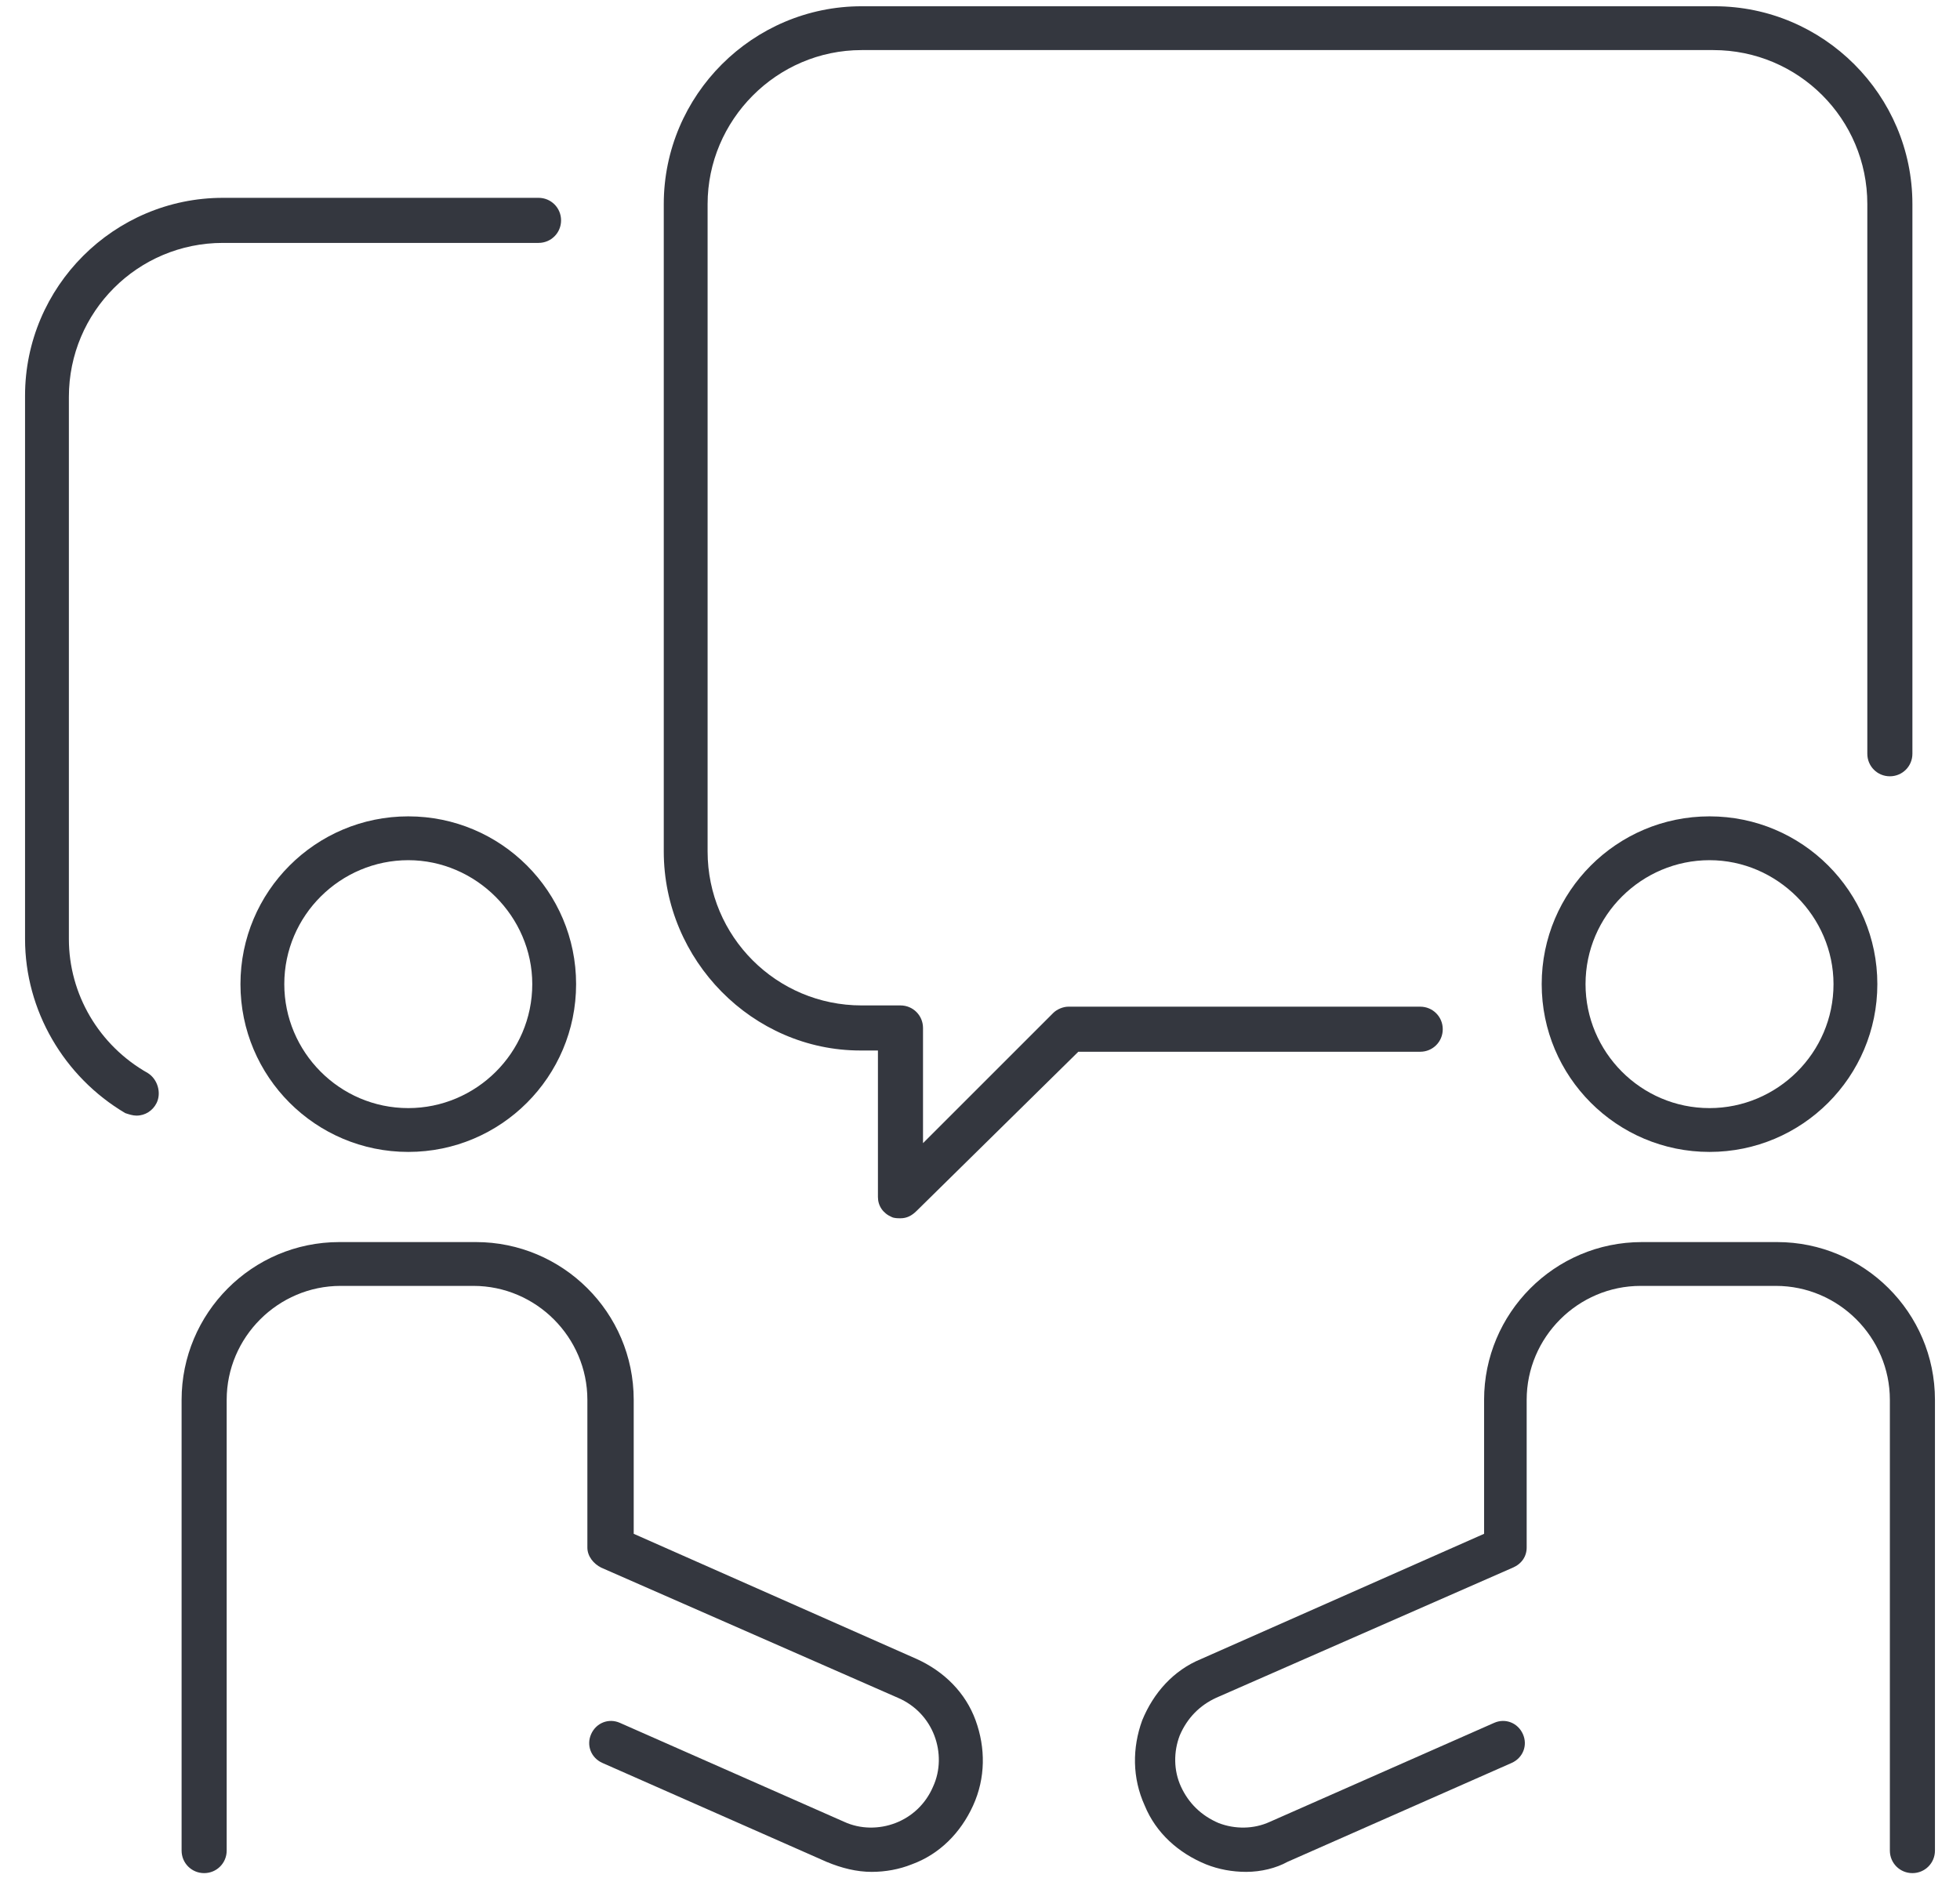 <?xml version="1.0" encoding="utf-8"?>
<!-- Generator: Adobe Illustrator 27.6.1, SVG Export Plug-In . SVG Version: 6.00 Build 0)  -->
<svg version="1.1" id="Réteg_1" xmlns="http://www.w3.org/2000/svg" xmlns:xlink="http://www.w3.org/1999/xlink" x="0px" y="0px"
	 viewBox="0 0 156.5 150" style="enable-background:new 0 0 156.5 150;" xml:space="preserve">
<style type="text/css">
	.st0{fill:#34373F;}
</style>
<g>
	<g>
		<g>
			<path class="st0" d="M69.6,149.5c-1.2,0-2.4-0.3-3.6-0.8l-17.9-7.9c-0.9-0.4-1.3-1.4-0.9-2.3c0.4-0.9,1.4-1.3,2.3-0.9l17.9,7.9
				c1.3,0.6,2.8,0.6,4.1,0.1c1.3-0.5,2.4-1.5,3-2.9c0.6-1.3,0.6-2.8,0.1-4.1c-0.5-1.3-1.5-2.4-2.9-3l-23.7-10.4
				c-0.6-0.3-1.1-0.9-1.1-1.6v-11.8c0-5-4.1-9.1-9.1-9.1H27.2c-5,0-9.1,4.1-9.1,9.1v36c0,1-0.8,1.8-1.8,1.8c-1,0-1.8-0.8-1.8-1.8
				v-36c0-6.9,5.6-12.6,12.6-12.6H38c6.9,0,12.6,5.6,12.6,12.6v10.7l22.6,10c2.2,1,3.9,2.7,4.7,4.9s0.8,4.6-0.2,6.8
				c-1,2.2-2.7,3.9-4.9,4.7C71.8,149.3,70.7,149.5,69.6,149.5z"/>
		</g>
		<g>
			<path class="st0" d="M32.6,92c-7.4,0-13.4-6-13.4-13.4c0-7.4,6-13.4,13.4-13.4c7.4,0,13.4,6,13.4,13.4C46,86,40,92,32.6,92z
				 M32.6,68.7c-5.4,0-9.9,4.4-9.9,9.9c0,5.4,4.4,9.9,9.9,9.9c5.4,0,9.9-4.4,9.9-9.9C42.5,73.2,38,68.7,32.6,68.7z"/>
		</g>
	</g>
	<g>
		<g>
			<path class="st0" d="M99.5,149.5c-1.1,0-2.2-0.2-3.2-0.6c-2.2-0.9-4-2.5-4.9-4.7c-1-2.2-1-4.6-0.2-6.8c0.9-2.2,2.5-4,4.7-4.9
				l22.6-10v-10.7c0-6.9,5.6-12.6,12.6-12.6h10.8c6.9,0,12.6,5.6,12.6,12.6v36c0,1-0.8,1.8-1.8,1.8c-1,0-1.8-0.8-1.8-1.8v-36
				c0-5-4.1-9.1-9.1-9.1h-10.8c-5,0-9.1,4.1-9.1,9.1v11.8c0,0.7-0.4,1.3-1.1,1.6l-23.7,10.4c-1.3,0.6-2.3,1.6-2.9,3
				c-0.5,1.3-0.5,2.8,0.1,4.1c0.6,1.3,1.6,2.3,3,2.9c1.3,0.5,2.8,0.5,4.1-0.1l17.9-7.9c0.9-0.4,1.9,0,2.3,0.9c0.4,0.9,0,1.9-0.9,2.3
				l-17.9,7.9C101.9,149.2,100.7,149.5,99.5,149.5z"/>
		</g>
		<g>
			<path class="st0" d="M136.5,92c-7.4,0-13.4-6-13.4-13.4c0-7.4,6-13.4,13.4-13.4c7.4,0,13.4,6,13.4,13.4
				C149.9,86,143.9,92,136.5,92z M136.5,68.7c-5.4,0-9.9,4.4-9.9,9.9c0,5.4,4.4,9.9,9.9,9.9c5.4,0,9.9-4.4,9.9-9.9
				C146.4,73.2,141.9,68.7,136.5,68.7z"/>
		</g>
	</g>
	<g>
		<path class="st0" d="M10.9,89.1c-0.3,0-0.6-0.1-0.9-0.2C5.1,86,2,80.7,2,75V31.6c0-8.7,7.1-15.8,15.8-15.8H43c1,0,1.8,0.8,1.8,1.8
			c0,1-0.8,1.8-1.8,1.8H17.8c-6.8,0-12.3,5.5-12.3,12.3V75c0,4.4,2.4,8.5,6.3,10.7c0.8,0.5,1.1,1.6,0.7,2.4
			C12.2,88.7,11.6,89.1,10.9,89.1z"/>
	</g>
	<g>
		<path class="st0" d="M71.9,97.3c-0.2,0-0.5,0-0.7-0.1c-0.7-0.3-1.1-0.9-1.1-1.6V83.9h-1.4C60.1,83.9,53,76.7,53,68V16.3
			c0-8.7,7.1-15.8,15.8-15.8h68.1c8.7,0,15.8,7.1,15.8,15.8v43.9c0,1-0.8,1.8-1.8,1.8c-1,0-1.8-0.8-1.8-1.8V16.3
			c0-6.8-5.5-12.3-12.3-12.3H68.8C62,4,56.5,9.6,56.5,16.3V68c0,6.8,5.5,12.3,12.3,12.3h3.1c1,0,1.8,0.8,1.8,1.8v9.2l10.4-10.4
			c0.3-0.3,0.8-0.5,1.2-0.5h28.1c1,0,1.8,0.8,1.8,1.8c0,1-0.8,1.8-1.8,1.8H86.1L73.2,96.7C72.8,97.1,72.4,97.3,71.9,97.3z"/>
	</g>
</g>
</svg>
